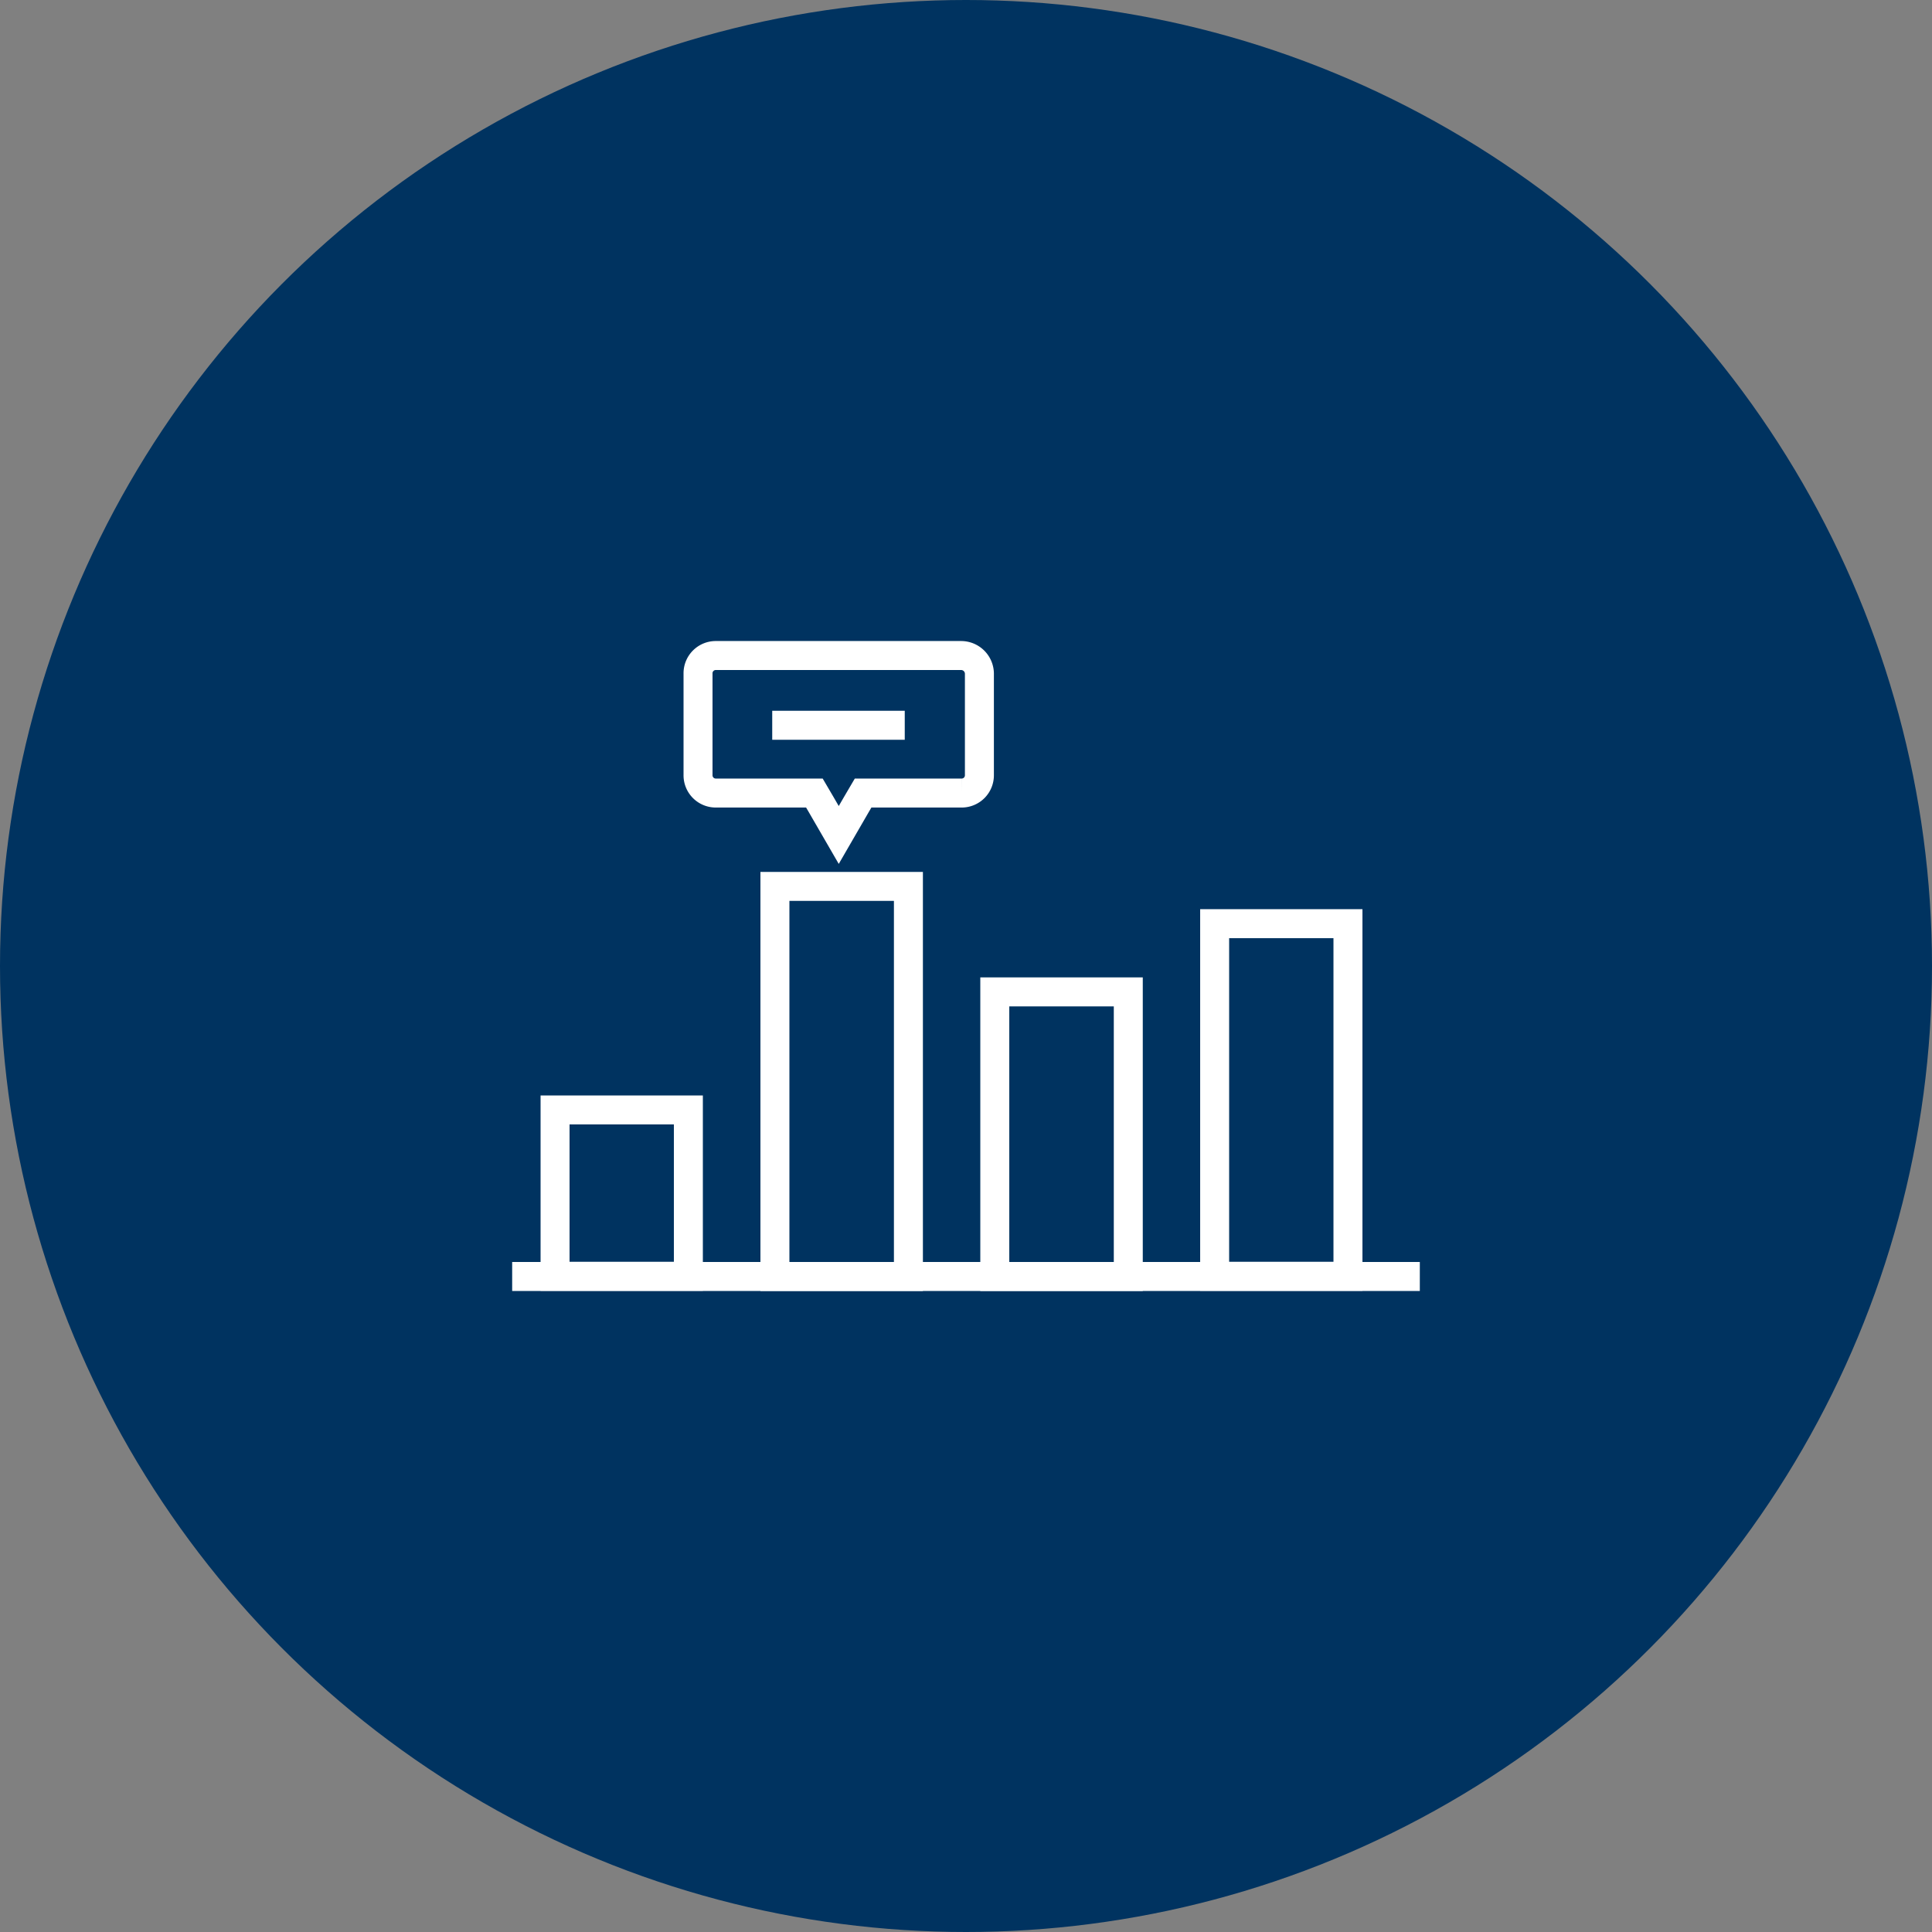 <svg xmlns="http://www.w3.org/2000/svg" xmlns:xlink="http://www.w3.org/1999/xlink" width="144" height="144" viewBox="0 0 144 144">
  <rect x="0" y="0" width="144" height="144" fill="#808080" stroke="none"/>
  <defs>
    <clipPath id="clip-path">
      <circle id="Ellisse_36" data-name="Ellisse 36" cx="72" cy="72" r="72" transform="translate(1220 2032)" fill="#d5d5d5"/>
    </clipPath>
  </defs>
  <g id="Gruppo_di_maschere_22" data-name="Gruppo di maschere 22" transform="translate(-1220 -2032)" clip-path="url(#clip-path)">
    <g id="icone-10" transform="translate(1220 2032)">
      <circle id="Ellisse_95" data-name="Ellisse 95" cx="72" cy="72" r="72" fill="#003360"/>
      <g id="Raggruppa_1806" data-name="Raggruppa 1806">
        <rect id="Rettangolo_1007" data-name="Rettangolo 1007" width="9.936" height="12.398" transform="translate(41.371 82.728)" fill="none" stroke="#fff" stroke-miterlimit="10" stroke-width="2.16"/>
        <rect id="Rettangolo_1008" data-name="Rettangolo 1008" width="9.95" height="29.074" transform="translate(57.758 66.067)" fill="none" stroke="#fff" stroke-miterlimit="10" stroke-width="2.16"/>
        <rect id="Rettangolo_1009" data-name="Rettangolo 1009" width="9.95" height="21.211" transform="translate(74.146 73.93)" fill="none" stroke="#fff" stroke-miterlimit="10" stroke-width="2.16"/>
        <rect id="Rettangolo_1010" data-name="Rettangolo 1010" width="9.936" height="26.28" transform="translate(90.533 68.846)" fill="none" stroke="#fff" stroke-miterlimit="10" stroke-width="2.16"/>
        <path id="Tracciato_4363" data-name="Tracciato 4363" d="M71.64,48.859H53.352a1.321,1.321,0,0,0-1.325,1.325v7.6a1.321,1.321,0,0,0,1.325,1.325H60.7l.49.835,1.325,2.29,1.325-2.29.49-.835h7.344a1.321,1.321,0,0,0,1.325-1.325v-7.6A1.365,1.365,0,0,0,71.64,48.859Z" fill="none" stroke="#fff" stroke-miterlimit="10" stroke-width="2.16"/>
        <line id="Linea_82" data-name="Linea 82" x2="9.878" transform="translate(57.557 54.058)" fill="none" stroke="#fff" stroke-width="2.16"/>
        <line id="Linea_83" data-name="Linea 83" x2="67.651" transform="translate(38.174 95.141)" fill="none" stroke="#fff" stroke-miterlimit="10" stroke-width="2.16"/>
      </g>
    </g>
  </g>
</svg>
